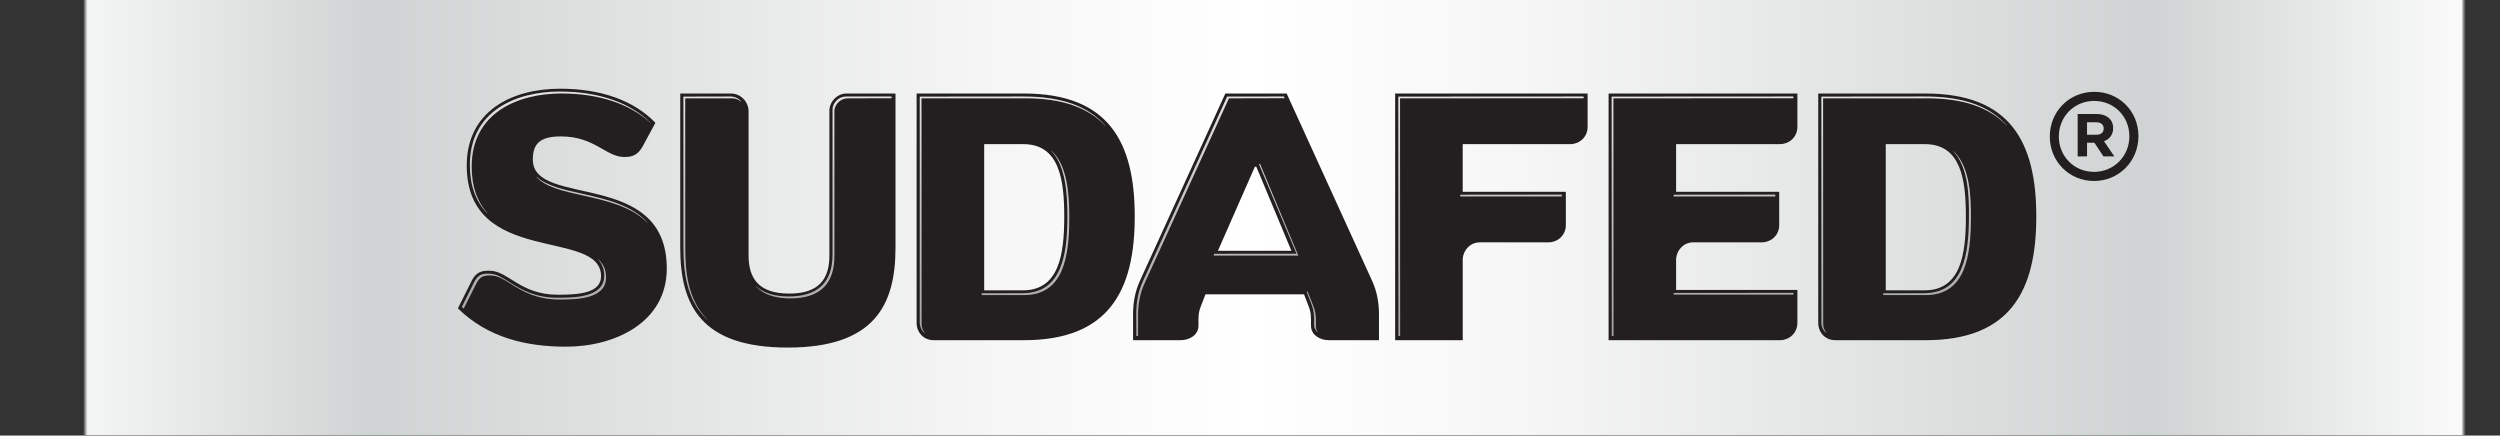 <?xml version="1.0" encoding="UTF-8"?>
<svg id="Layer_1" data-name="Layer 1" xmlns="http://www.w3.org/2000/svg" xmlns:xlink="http://www.w3.org/1999/xlink" version="1.1" viewBox="0 0 1156.34 201.45">
  <rect x="0" y="0" width="1156.34" height="201.45" fill="#333333" stroke="none"/>
  <defs>
    <style>
      .cls-1 {
        mask: url(#mask);
      }

      .cls-2 {
        fill: url(#linear-gradient);
      }

      .cls-2, .cls-3, .cls-4, .cls-5, .cls-6 {
        stroke-width: 0px;
      }

      .cls-3 {
        fill: url(#linear-gradient-4);
      }

      .cls-4 {
        fill: url(#linear-gradient-2);
      }

      .cls-5 {
        fill: url(#linear-gradient-3);
      }

      .cls-7 {
        mask: url(#mask-1);
      }

      .cls-6 {
        fill: #231f20;
      }
    </style>
    <linearGradient id="linear-gradient" x1="39.44" y1="104.95" x2="1139.44" y2="104.95" gradientUnits="userSpaceOnUse">
      <stop offset="0" stop-color="#000"/>
      <stop offset=".02" stop-color="#363636"/>
      <stop offset=".06" stop-color="#8b8b8b"/>
      <stop offset=".08" stop-color="#c9c9c9"/>
      <stop offset=".1" stop-color="#f0f0f0"/>
      <stop offset=".12" stop-color="#fff"/>
      <stop offset=".17" stop-color="#fff"/>
      <stop offset=".5" stop-color="#fff"/>
      <stop offset=".83" stop-color="#fff"/>
      <stop offset=".89" stop-color="#fff"/>
      <stop offset=".9" stop-color="#eee"/>
      <stop offset=".92" stop-color="#c5c5c5"/>
      <stop offset=".95" stop-color="#818181"/>
      <stop offset=".99" stop-color="#252525"/>
      <stop offset="1" stop-color="#000"/>
    </linearGradient>
    <mask id="mask" x="0" y="-16.18" width="1156.34" height="242.25" maskUnits="userSpaceOnUse">
      <rect class="cls-2" x="39.44" y="-16.18" width="1100" height="242.25"/>
    </mask>
    <linearGradient id="linear-gradient-2" x1="909.28" y1="4237.11" x2="2002.68" y2="4237.11" gradientTransform="translate(-980.91 -4138.68) scale(1.07 1)" gradientUnits="userSpaceOnUse">
      <stop offset="0" stop-color="#000"/>
      <stop offset=".07" stop-color="#fff"/>
      <stop offset=".93" stop-color="#fff"/>
      <stop offset=".93" stop-color="#e9e9e9"/>
      <stop offset=".95" stop-color="#b2b2b2"/>
      <stop offset=".98" stop-color="#5b5b5b"/>
      <stop offset="1" stop-color="#000"/>
    </linearGradient>
    <mask id="mask-1" x="-7.62" y="-38.55" width="1170.38" height="273.97" maskUnits="userSpaceOnUse">
      <polygon class="cls-4" points="1162.76 235.4 -7.62 235.42 -7.62 -38.55 1162.76 -38.55 1162.76 235.4"/>
    </mask>
    <linearGradient id="linear-gradient-3" x1="916.4" y1="4239.4" x2="1996.68" y2="4239.4" gradientTransform="translate(-980.91 -4138.68) scale(1.07 1)" gradientUnits="userSpaceOnUse">
      <stop offset="0" stop-color="#fff"/>
      <stop offset=".15" stop-color="#d0d3d3"/>
      <stop offset=".23" stop-color="#dddfdf"/>
      <stop offset=".4" stop-color="#f6f6f6"/>
      <stop offset=".5" stop-color="#fff"/>
      <stop offset=".61" stop-color="#f6f6f6"/>
      <stop offset=".78" stop-color="#dddfdf"/>
      <stop offset=".86" stop-color="#d0d3d3"/>
      <stop offset="1" stop-color="#fff"/>
    </linearGradient>
    <linearGradient id="linear-gradient-4" x1="570.92" y1="-4.08" x2="570.92" y2="212.04" gradientUnits="userSpaceOnUse">
      <stop offset="0" stop-color="#fff"/>
      <stop offset=".46" stop-color="#c2c2c2"/>
      <stop offset=".82" stop-color="#9b9b9b"/>
      <stop offset="1" stop-color="#8c8c8c"/>
    </linearGradient>
  </defs>
  <g class="cls-1">
    <g>
      <g class="cls-7">
        <rect class="cls-5" width="1156.34" height="201.45"/>
      </g>
      <g>
        <path class="cls-6" d="M423.97,149.31V43.26h49.67c39.1,0,51.22,22.37,51.22,56.88s-12.12,57.21-51.22,57.21h-41.83c-4.46,0-7.84-3.42-7.84-8.05M841,149.31V43.26h49.67c39.1,0,51.19,22.37,51.19,56.88s-12.09,57.21-51.19,57.21h-41.83c-4.45,0-7.84-3.42-7.84-8.05M603.15,136.15h-45.58l-2.05,5.3c-1.39,3.41-1.18,5.34-1.18,9.19,0,4.26-4.12,6.71-8.2,6.71h-22.06v-11.79c0-5.49.89-10.76,3.27-15.88l39.42-86.43h28.36l39.43,86.43c2.38,5.12,3.27,10.39,3.27,15.88v11.79h-23.25c-4.09,0-8.2-2.45-8.2-6.71,0-3.86.17-5.79-1.17-9.19l-2.04-5.3ZM314.65,43.26h23.39c4.62,0,8.2,3.79,8.2,8.22v66.6c0,10.4,4.43,17.71,18.79,17.71s18.6-7.31,18.6-17.71V50.48c.51-3.95,3.77-7.22,7.86-7.22h22.71v71.38c0,26.66-9.92,46.12-49.87,46.12s-49.69-19.46-49.69-46.12V43.26ZM823.18,157.35c4.6,0,8.18-3.42,8.18-8.05v-15.19h-56.1v-14.5c.37-4.13,3.64-7.52,7.87-7.52h31.65c4.61,0,8.17-3.43,8.17-7.99v-15.4h-47.69v-22.04h47.91c4.6,0,8.19-3.41,8.19-8.03v-15.38h-87.33v114.1h79.15ZM215.88,76.54c0-24.89,20.49-35.51,43.21-35.51,18.6,0,33.98,5.3,44.06,15.77l-5.98,11.06c-2.07,3.58-4.31,4.76-8.38,4.76-8.54,0-13.68-9.52-29.35-9.52-9.72,0-12.99,3.38-12.99,10.72,0,22.56,61.96,4.1,61.96,50.38,0,24.91-23.92,36.15-46.59,36.15-18.63,0-36.2-4.22-50.02-17.71l6.47-12.97c2.04-3.77,4.44-4.61,8.53-4.45,8.53.35,14.01,11.11,31.24,11.11,10.07,0,19.97-.87,19.97-8.55,0-22.54-62.13-4.24-62.13-51.25M676.56,66.67h49.58c4.62,0,8.19-3.41,8.19-8.03v-15.38h-89.02v114.1h31.25v-37.74c.35-4.13,3.61-7.52,7.89-7.52h31.62c4.62,0,8.19-3.43,8.19-7.99v-15.4h-47.71v-22.04ZM909.29,100.14c0-17.07-2.23-33.47-18.96-33.47h-18.1v67.62h17.94c16.89,0,19.13-16.92,19.13-34.14M492.25,100.14c0-17.07-2.22-33.47-18.93-33.47h-18.1v67.62h17.91c16.89,0,19.12-16.92,19.12-34.14M581.09,77.11h-.66l-17.1,38.88h33.99l-16.23-38.88Z"/>
        <path class="cls-3" d="M745.5,155.41l-.05-110.73,84.02-.05.05.81-83.26.05.05,109.87s-.02.05-.05.05h-.77ZM646.8,155.41l-.05-110.73,85.71-.05.05.81-84.94.05.05,109.87s-.02.05-.05.05h-.77ZM525.58,155.41l-.05-10.15c0-5.74,1.01-10.69,3.1-15.16l38.97-85.44,26.25-.03.38.79-25.8.07-38.94,85.38c-2.07,4.42-3.08,9.38-3.08,15.17v9.32s-.02.05-.05.05h-.77ZM427.67,154s-.02,0-.03-.01c-1.42-1.16-2.23-2.97-2.23-4.96V44.68l48.05-.05c17.36,0,29.7,4.37,37.73,13.36.02.02.02.05,0,.07,0,0-.02.01-.04.01-.01,0-.03,0-.04-.02-8.03-8.46-20.1-12.58-36.89-12.58h-47.99l.05,104.3c0,1.51.51,2.97,1.44,4.12.02.02.02.05,0,.07-.01.01-.02.02-.04.02ZM844.72,154s-.02,0-.03-.01c-1.45-1.15-2.24-2.91-2.24-4.96V44.68l48.02-.05c17.39,0,29.74,4.37,37.74,13.36.02.02.02.05,0,.07,0,0-.02.01-.04.01-.01,0-.03,0-.04-.02-8.04-8.46-20.11-12.58-36.89-12.58h-47.99l.05,104.3c0,1.52.52,2.99,1.47,4.12.02.02.02.05,0,.07,0,.01-.02.02-.04.02ZM609.6,153.82s-.02,0-.03-.01c-1.14-.92-1.75-2.1-1.75-3.44v-1.17c0-3.2,0-5.31-1.3-8.7l-2.16-5.57.47-.07,2.53,6.41c1.36,3.36,1.35,5.6,1.34,8.69v1.18c0,1,.31,1.85.94,2.58.02.02.02.05,0,.07,0,.01-.02.02-.04.02ZM327.12,147.86s-.03,0-.04-.01c-9.73-9.08-10.98-22.67-10.98-33.5V44.68l21.78-.05c1.95,0,3.77.86,4.99,2.36.02.02.02.05,0,.07,0,0-.02.01-.04.01-.01,0-.02,0-.03-.01-1.24-1.05-2.64-1.58-4.16-1.58h-21.71l.05,69.65c0,10.44,1.16,23.59,10.18,32.64.02.02.02.05,0,.07-.01.01-.02.02-.04.02ZM214.44,142.7s-.03,0-.04-.02c-.11-.12-.23-.21-.36-.31-.14-.11-.29-.23-.43-.38l5.92-11.89c1.51-2.68,3-3.54,6.15-3.54.29,0,.58,0,.86.04,3.06.07,5.71,1.75,9.06,3.87l.2.13c5.11,3.17,11.46,7.1,22.03,7.1,7.57,0,21.66,0,21.66-10.19,0-2.91-.93-5.37-2.84-7.51-.02-.02-.02-.05,0-.07,0,0,.02-.01.04-.01s.03,0,.04.01c2.42,2.23,3.6,4.96,3.6,8.35,0,10.27-14.1,10.27-21.68,10.27-10.7,0-17.1-3.97-22.24-7.16l-.09-.06c-3.54-2.27-6.08-3.77-9.01-3.9-.26-.02-.55-.02-.82-.02-3.14,0-4.62.85-6.07,3.52l-5.92,11.76s-.02.03-.04.03c0,0,0,0,0,0ZM365.59,138.02c-7.12,0-12.46-1.85-15.87-5.49-.02-.02-.02-.05,0-.07,0-.01.02-.02.04-.02s.02,0,.03.01c3.42,3.1,8.48,4.67,15.05,4.67,13.43,0,20.24-6.52,20.24-19.38V50.14c.42-3.09,3.15-5.51,6.22-5.51h21.04l.05.81-20.32.05c-3.01,0-5.71,2.39-6.13,5.44v67.56c0,12.96-6.85,19.53-20.35,19.53ZM871.11,136.48l-.05-.82,18.92-.05c18.26,0,20.72-18.07,20.72-35.74,0-8.3,0-22.18-7.17-29.82-.02-.02-.02-.05,0-.07.01-.01.02-.02.04-.02.01,0,.03,0,.04.01,8.01,7.51,8.01,22.54,8.01,30.62,0,17.75-2.48,35.89-20.89,35.89h-19.61ZM454.1,136.48l-.05-.82,18.89-.05c18.29,0,20.76-18.07,20.76-35.74,0-10.37-.84-23.15-7.35-29.98-.02-.02-.02-.05,0-.07.01-.01.02-.02.04-.02.01,0,.02,0,.04.01,7.23,6.65,8.16,19.94,8.16,30.78,0,17.75-2.48,35.89-20.87,35.89h-19.6ZM774.15,136.27l-.05-.76,55.43-.05.05.76s-.02.05-.05.05h-55.38ZM561.35,118.21l.28-.83,38.06-.03-17.39-41.46.53-.07,17.65,42.32s0,.03,0,.05c0,.01-.03.02-.04.02h-39.08ZM299.41,102.97s-.03,0-.04-.02c-7.48-7.54-18.89-10.1-29.92-12.57-8.81-1.97-17.11-3.83-21.31-8.51-.02-.02-.02-.05,0-.07.01-.01.02-.02.04-.02s.03,0,.04.01c4.53,4.18,13.02,6.04,20.5,7.69l.18.04c11.37,2.56,23.12,5.21,30.55,13.36.02.02.02.05,0,.07,0,0-.02.01-.04.01ZM225.35,98.6s-.03,0-.04-.02c-5.38-5.52-7.99-12.82-7.99-22.33,0-25,21.47-33.91,41.55-33.91,17.86,0,32.4,4.98,42.03,14.41.02.02,0,.08,0,.1-9.72-8.9-23.95-13.61-41.25-13.61-20.05,0-41.47,8.88-41.47,33.79,0,8.99,2.36,16.01,7.21,21.46.02.02.02.05,0,.07,0,0-.02.01-.04.01ZM774.15,90.88l-.05-.82,47-.05.05.82s-.02.05-.05.05h-46.95ZM675.47,90.88l-.05-.82,46.96-.05.05.82s-.02.05-.05.05h-46.91Z"/>
      </g>
      <path class="cls-6" d="M977.41,59.26v-.1c0-1.73-.57-3.21-1.65-4.27-1.35-1.38-3.41-2.15-6.05-2.15h-8.72v19.6h4.34v-6.31h3.41l4.18,6.31h5.04l-4.79-7.02c2.48-.93,4.23-2.9,4.23-6.07ZM973.03,59.51c0,1.64-1.18,2.82-3.37,2.82h-4.33v-5.77h4.23c2.14,0,3.47.97,3.47,2.87v.09ZM968.64,42.47c-11.51,0-20.53,9.07-20.53,20.62v.09c0,11.51,8.99,20.53,20.44,20.53s20.56-9.07,20.56-20.72-8.98-20.52-20.47-20.52ZM968.54,79.49c-9.26,0-16.25-7.29-16.25-16.3v-.1c0-9.03,7.03-16.41,16.35-16.41s16.27,7.29,16.27,16.31v.1c0,9.02-7.04,16.41-16.36,16.41Z"/>
    </g>
  </g>
</svg>